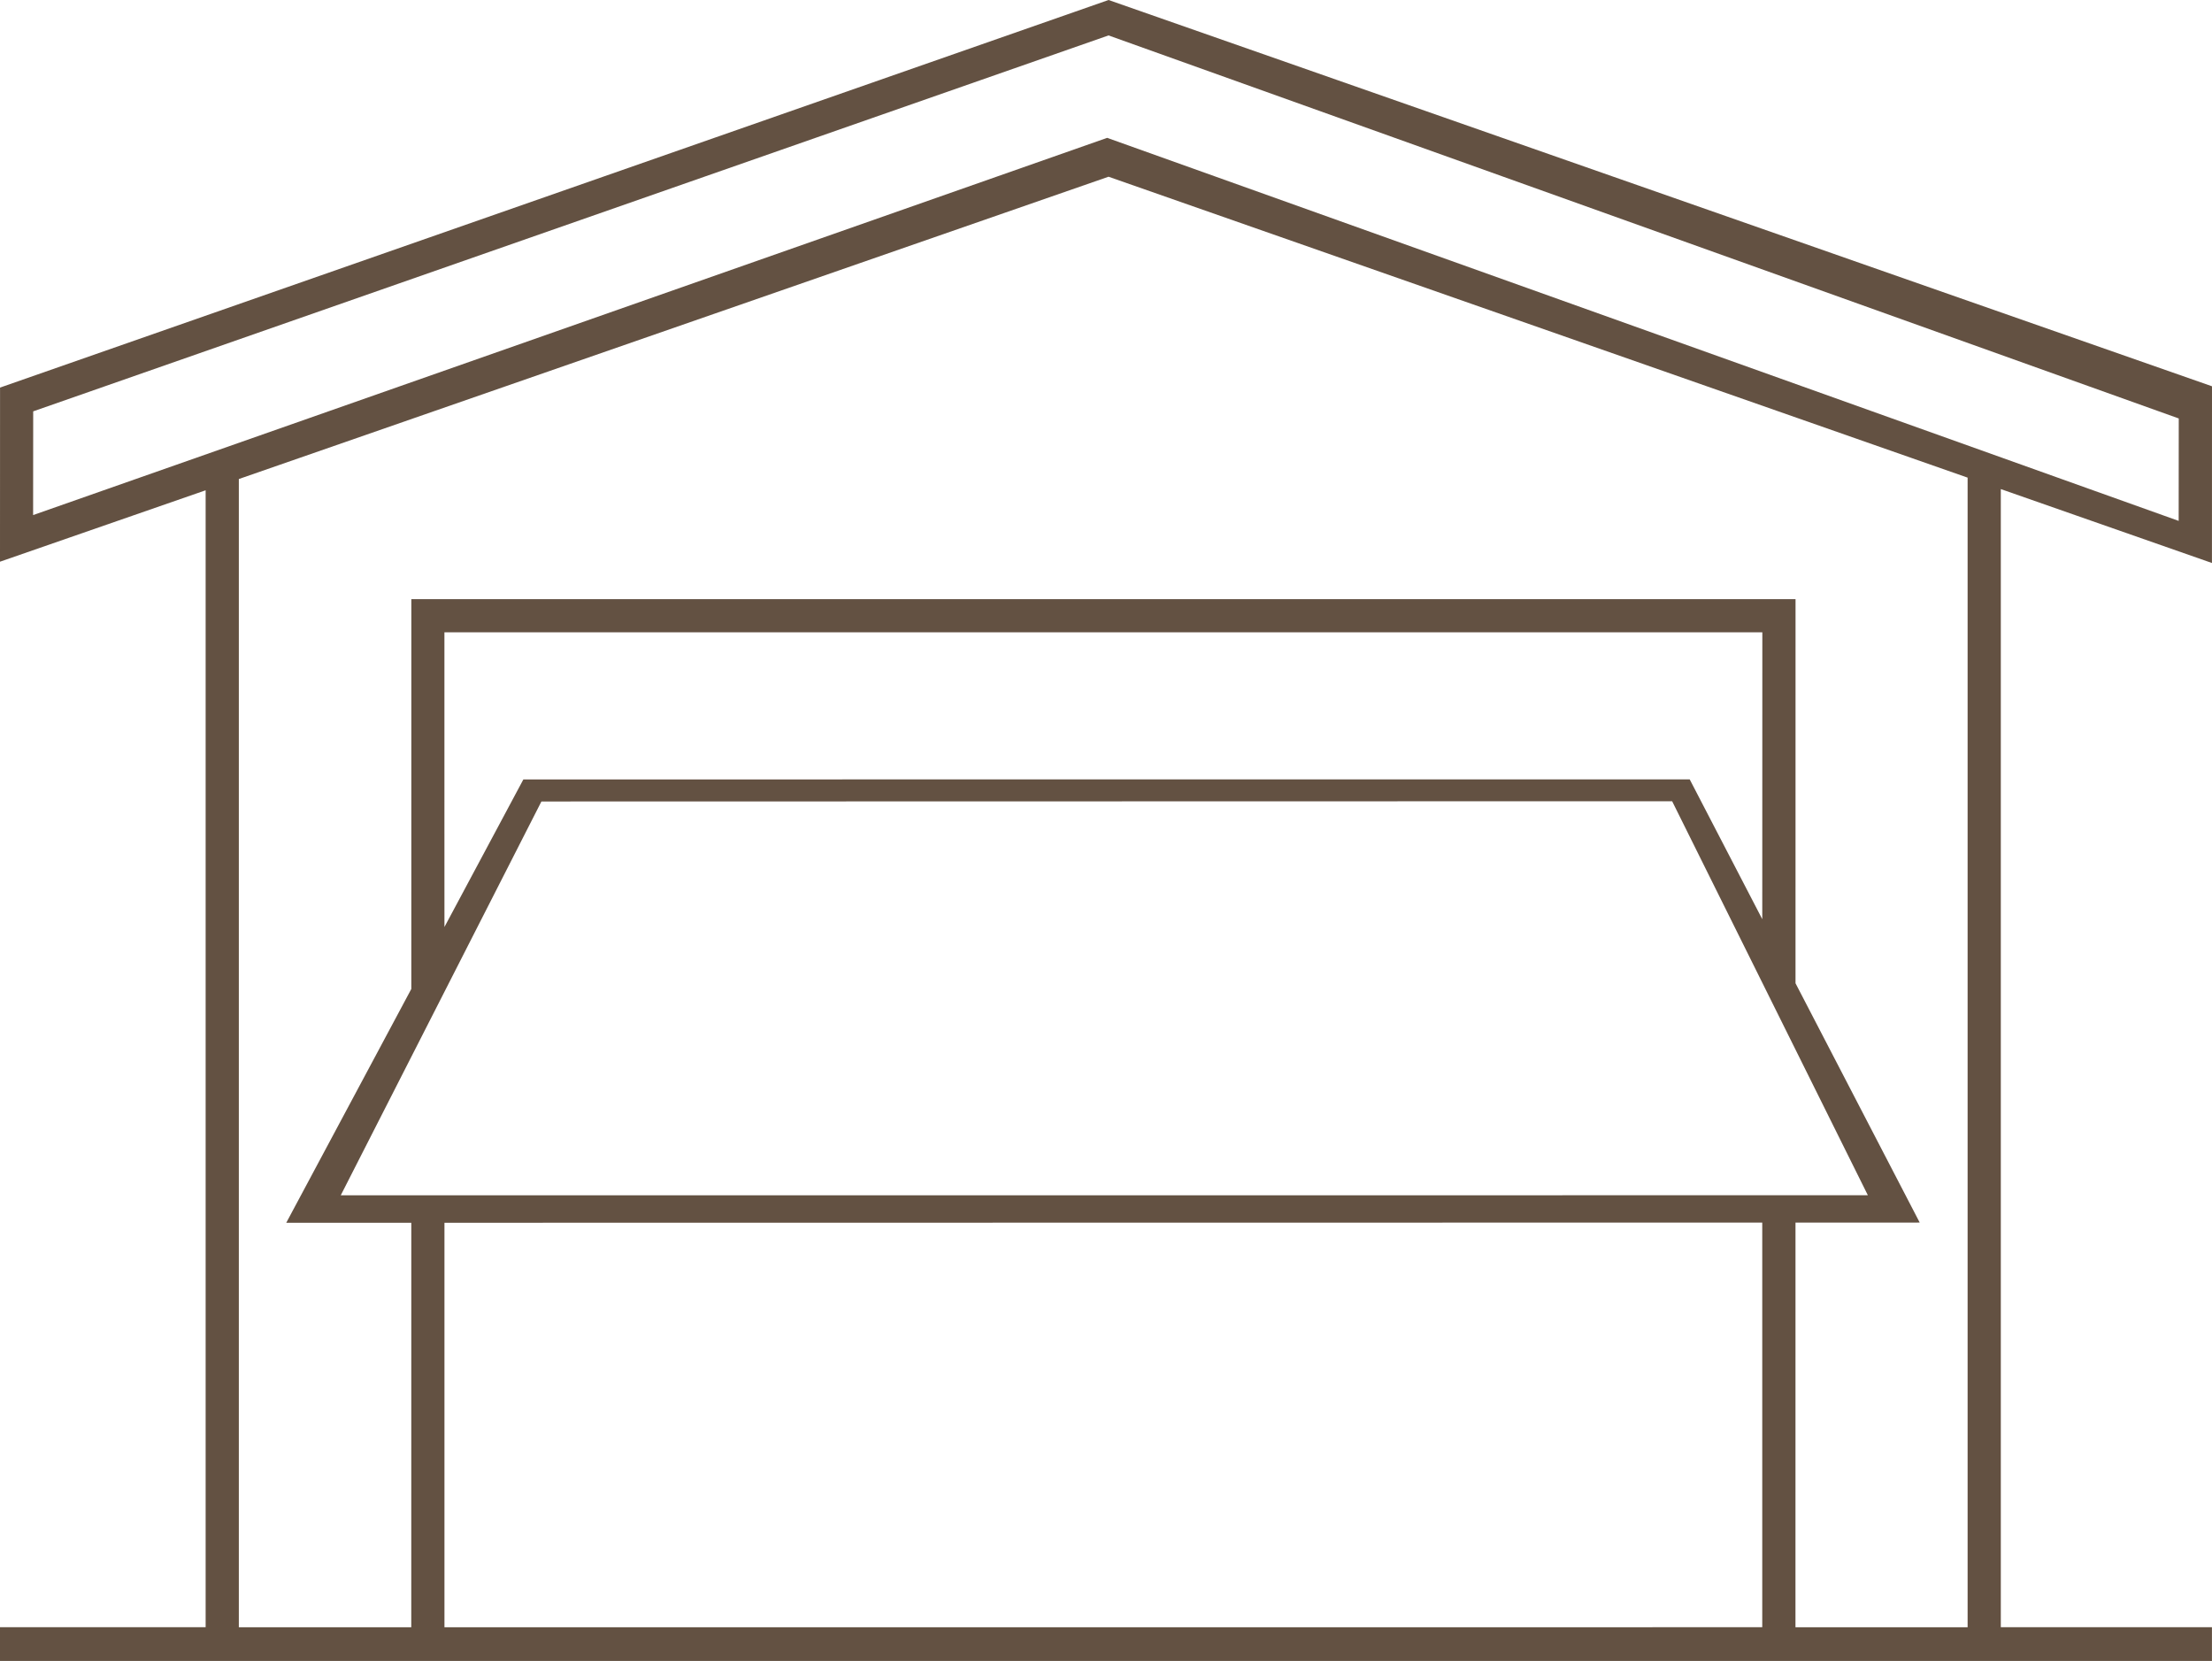<?xml version="1.0" encoding="UTF-8"?>
<!DOCTYPE svg PUBLIC "-//W3C//DTD SVG 1.1//EN" "http://www.w3.org/Graphics/SVG/1.1/DTD/svg11.dtd">
<!-- Creator: CorelDRAW X7 -->
<svg xmlns="http://www.w3.org/2000/svg" xml:space="preserve" width="40.593mm" height="30.476mm" version="1.1" style="shape-rendering:geometricPrecision; text-rendering:geometricPrecision; image-rendering:optimizeQuality; fill-rule:evenodd; clip-rule:evenodd"
viewBox="0 0 596438 447786"
 xmlns:xlink="http://www.w3.org/1999/xlink">
 <defs>
  <style type="text/css">
   <![CDATA[
    .fil0 {fill:#635142}
   ]]>
  </style>
 </defs>
 <g id="Слой_x0020_1">
  <path class="fil0" d="M517629 329607l-33496 4 -8 109089 46417 0 0 -309932 -231641 -81126 -234502 81503 0 309555 46494 0 8 -109039 -33722 4 33725 -63043 7 -105097 373232 0 -7 103558 33493 64524zm-42461 5l-355326 47 0 109045 355326 -4 0 -109088zm-355328 -79695l21283 -39785 314486 -9 19564 37691 20 -77340 -355360 -10c0,83091 4,36233 7,79453zm419653 -118061l0 306844 56932 0 0 9086 -596425 0 0 -9086 55447 0 0 -306519 -55447 19254 13 -46943 298901 -104492 297524 104142 -13 47642 -56932 -19928zm-240592 -122305l-289950 101350 -22 27964 289602 -101699 288921 103268 22 -27616 -288573 -103267zm204743 312690l-411765 15 54106 -106176 304887 -65 52772 106226z"/>
 </g>
</svg>
